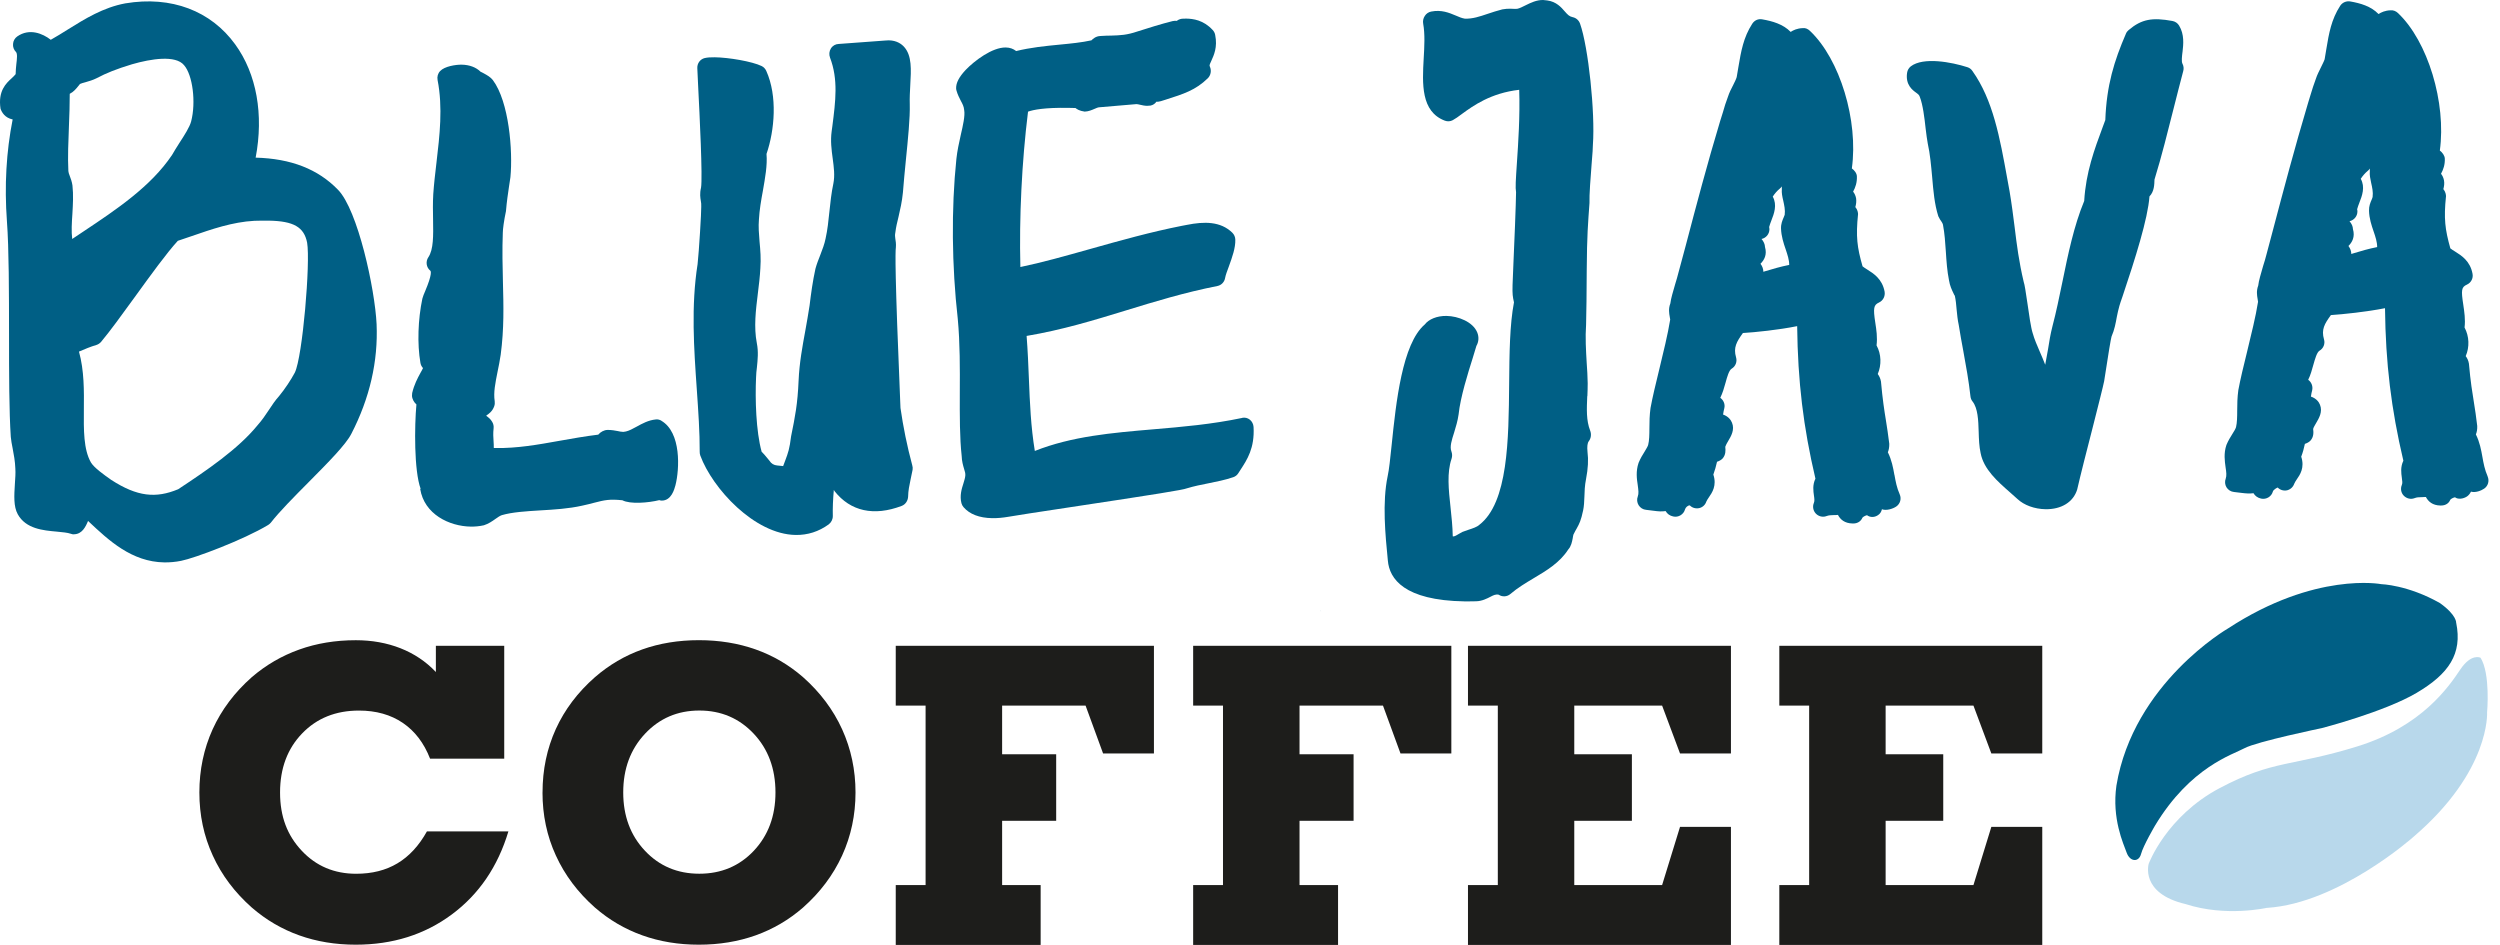 <svg width="127" height="48" viewBox="0 0 127 48" fill="none" xmlns="http://www.w3.org/2000/svg">
<g id="Capa 1">
<g id="Group">
<g id="Group_2">
<path id="Vector" d="M74.721 17.244C74.721 17.244 74.717 17.244 74.715 17.246C74.717 17.252 74.719 17.256 74.721 17.261C74.721 17.254 74.721 17.25 74.721 17.244Z" fill="#005F85"/>
<path id="Vector_2" d="M58.566 21.539C58.566 21.539 58.571 21.543 58.575 21.545C58.575 21.545 58.575 21.543 58.575 21.541C58.573 21.541 58.569 21.541 58.568 21.541L58.566 21.539Z" fill="#005F85"/>
<path id="Vector_3" d="M57.911 26.783L57.909 26.785L57.911 26.783Z" fill="#005F85"/>
<path id="Vector_4" d="M67.083 31.013C67.081 31.034 67.088 31.048 67.116 31.05C67.104 31.044 67.092 31.038 67.088 31.024C67.085 31.017 67.085 31.017 67.085 31.013H67.083Z" fill="#005F85"/>
</g>
<path id="Vector_5" d="M21.687 42.235H25.827C25.289 44.025 24.33 45.432 22.95 46.455C21.572 47.479 19.944 47.99 18.074 47.99C17.044 47.99 16.085 47.833 15.201 47.516C14.315 47.199 13.512 46.729 12.791 46.103C11.924 45.335 11.261 44.455 10.809 43.462C10.352 42.468 10.128 41.401 10.128 40.257C10.128 39.112 10.354 38.035 10.803 37.046C11.254 36.056 11.916 35.174 12.791 34.4C13.512 33.78 14.315 33.314 15.201 32.997C16.085 32.68 17.044 32.523 18.074 32.523C18.894 32.523 19.652 32.659 20.344 32.931C21.038 33.205 21.637 33.605 22.142 34.138V32.805H25.615V38.54H21.848C21.537 37.745 21.077 37.141 20.463 36.723C19.845 36.305 19.104 36.097 18.235 36.097C17.057 36.097 16.093 36.484 15.347 37.26C14.601 38.033 14.227 39.034 14.227 40.258C14.227 41.483 14.593 42.435 15.328 43.217C16.06 43.998 16.983 44.387 18.093 44.387C18.9 44.387 19.6 44.212 20.192 43.856C20.785 43.502 21.283 42.962 21.687 42.237V42.235Z" fill="#1D1D1B"/>
<path id="Vector_6" d="M27.561 40.257C27.561 39.1 27.786 38.025 28.235 37.036C28.686 36.047 29.349 35.168 30.224 34.4C30.945 33.775 31.747 33.304 32.628 32.991C33.508 32.678 34.467 32.521 35.504 32.521C36.542 32.521 37.501 32.678 38.387 32.991C39.271 33.304 40.076 33.775 40.795 34.4C41.662 35.168 42.325 36.051 42.779 37.046C43.232 38.043 43.46 39.114 43.46 40.257C43.46 41.4 43.232 42.47 42.779 43.462C42.323 44.455 41.662 45.335 40.795 46.103C40.076 46.729 39.271 47.199 38.387 47.516C37.501 47.831 36.538 47.99 35.504 47.99C34.47 47.99 33.516 47.833 32.632 47.516C31.745 47.199 30.943 46.729 30.222 46.103C29.355 45.335 28.692 44.455 28.239 43.462C27.782 42.468 27.559 41.401 27.559 40.257H27.561ZM31.66 40.257C31.66 41.448 32.025 42.434 32.76 43.215C33.493 43.996 34.416 44.385 35.526 44.385C36.636 44.385 37.561 43.996 38.294 43.219C39.026 42.441 39.394 41.454 39.394 40.255C39.394 39.055 39.026 38.054 38.288 37.271C37.551 36.488 36.63 36.095 35.526 36.095C34.422 36.095 33.502 36.49 32.764 37.277C32.027 38.064 31.66 39.057 31.66 40.257Z" fill="#1D1D1B"/>
<path id="Vector_7" d="M45.504 48V44.96H47.02V35.844H45.504V32.805H58.62V38.276H56.037L55.147 35.844H50.908V38.317H53.654V41.697H50.908V44.962H52.865V48.002H45.504V48Z" fill="#1D1D1B"/>
<path id="Vector_8" d="M60.612 48V44.96H62.128V35.844H60.612V32.805H73.728V38.276H71.145L70.255 35.844H66.016V38.317H68.762V41.697H66.016V44.962H67.973V48.002H60.612V48Z" fill="#1D1D1B"/>
<path id="Vector_9" d="M74.573 48V44.96H76.089V35.844H74.573V32.805H87.932V38.276H85.345L84.435 35.844H79.973V38.317H82.9V41.697H79.973V44.962H84.435L85.345 42.006H87.932V48.002H74.573V48Z" fill="#1D1D1B"/>
<path id="Vector_10" d="M90.389 48V44.96H91.905V35.844H90.389V32.805H103.747V38.276H101.16L100.251 35.844H95.79V38.317H98.717V41.697H95.79V44.962H100.251L101.16 42.006H103.747V48.002H90.389V48Z" fill="#1D1D1B"/>
<g id="Group_3">
<path id="Vector_11" d="M12.987 8.008C13.403 5.827 13.04 3.755 11.947 2.253C10.715 0.554 8.709 -0.222 6.365 0.171C5.246 0.379 4.321 0.952 3.427 1.51C3.147 1.687 2.865 1.86 2.579 2.021C2.167 1.699 1.489 1.421 0.875 1.852C0.754 1.938 0.672 2.076 0.663 2.231C0.647 2.383 0.704 2.535 0.81 2.639C0.894 2.719 0.861 3.005 0.83 3.258C0.814 3.423 0.795 3.594 0.795 3.767C0.742 3.833 0.672 3.903 0.591 3.977C0.309 4.233 -0.111 4.622 0.027 5.524C0.091 5.703 0.247 5.986 0.643 6.068C0.319 7.701 0.22 9.436 0.352 11.24C0.457 12.647 0.457 14.865 0.459 17.005C0.459 19.017 0.463 20.917 0.548 22.192C0.564 22.367 0.599 22.568 0.643 22.781C0.702 23.088 0.766 23.434 0.779 23.796C0.797 24.033 0.774 24.311 0.756 24.587C0.719 25.176 0.684 25.73 0.902 26.124C1.314 26.865 2.185 26.945 2.888 27.007C3.164 27.034 3.432 27.057 3.592 27.114C3.648 27.135 3.708 27.151 3.769 27.141C4.167 27.129 4.348 26.772 4.474 26.461C4.484 26.47 4.494 26.478 4.501 26.49C5.526 27.454 6.688 28.544 8.348 28.57C8.626 28.573 8.915 28.548 9.201 28.49C9.881 28.358 12.358 27.429 13.625 26.667C13.674 26.636 13.72 26.595 13.759 26.55C14.192 25.992 14.948 25.23 15.679 24.494C16.692 23.473 17.565 22.589 17.846 22.041C18.783 20.227 19.213 18.352 19.131 16.466C19.046 14.68 18.177 10.665 17.17 9.64C16.154 8.591 14.785 8.056 12.987 8.008ZM4.052 4.27C4.128 4.233 4.227 4.208 4.334 4.179C4.521 4.126 4.719 4.068 4.908 3.973C5.413 3.705 5.914 3.506 6.706 3.265C7.681 2.984 8.919 2.789 9.349 3.31C9.79 3.81 9.963 5.203 9.71 6.169C9.637 6.449 9.374 6.863 9.114 7.261C8.976 7.477 8.84 7.695 8.739 7.874C7.662 9.475 5.922 10.638 4.239 11.759C4.045 11.887 3.858 12.014 3.668 12.14C3.621 11.757 3.646 11.322 3.677 10.869C3.705 10.396 3.734 9.905 3.681 9.421C3.652 9.225 3.592 9.061 3.541 8.931C3.504 8.84 3.475 8.75 3.473 8.69C3.436 7.975 3.473 7.176 3.502 6.404C3.526 5.85 3.543 5.298 3.543 4.766C3.74 4.667 3.872 4.503 3.965 4.387C4.01 4.336 4.068 4.266 4.056 4.266H4.054L4.052 4.27ZM4.06 17.841C4.328 17.726 4.595 17.613 4.898 17.524C4.983 17.497 5.065 17.444 5.129 17.374C5.57 16.849 6.19 15.998 6.844 15.094C7.646 13.986 8.472 12.844 9.034 12.233C9.263 12.159 9.495 12.078 9.734 11.996C10.756 11.642 11.812 11.277 12.919 11.217C13.166 11.211 13.409 11.205 13.652 11.209C14.919 11.23 15.446 11.536 15.602 12.327C15.774 13.329 15.372 18.122 14.978 18.927C14.774 19.31 14.463 19.775 14.181 20.117C13.992 20.325 13.825 20.57 13.656 20.83C13.491 21.079 13.318 21.339 13.081 21.605C12.099 22.811 10.511 23.889 9.052 24.853C7.92 25.324 6.976 25.236 5.648 24.377C5.258 24.103 4.781 23.759 4.622 23.497C4.241 22.838 4.251 21.845 4.26 20.795C4.268 19.866 4.282 18.832 4.012 17.862C4.029 17.852 4.047 17.848 4.06 17.841Z" fill="#005F85"/>
<path id="Vector_12" d="M33.594 21.368C33.508 21.32 33.407 21.294 33.314 21.308C32.945 21.343 32.624 21.518 32.342 21.674C32.144 21.782 31.963 21.881 31.8 21.918C31.79 21.92 31.677 21.938 31.666 21.94C31.569 21.94 31.471 21.918 31.374 21.897C31.23 21.868 31.081 21.843 30.869 21.839C30.869 21.839 30.861 21.839 30.853 21.841C30.696 21.843 30.503 21.942 30.391 22.08C29.706 22.163 29.065 22.28 28.433 22.391C27.322 22.591 26.27 22.777 25.188 22.76C25.157 22.76 25.122 22.758 25.084 22.756C25.084 22.64 25.083 22.525 25.073 22.414C25.059 22.224 25.046 22.014 25.075 21.757C25.087 21.644 25.065 21.532 25.005 21.434C24.927 21.293 24.816 21.207 24.706 21.127C24.707 21.12 24.711 21.112 24.711 21.104C24.822 21.032 25.018 20.9 25.11 20.626C25.137 20.546 25.141 20.463 25.131 20.381C25.061 19.94 25.164 19.448 25.277 18.879C25.335 18.601 25.392 18.313 25.436 18.016C25.611 16.7 25.58 15.547 25.549 14.327C25.53 13.541 25.508 12.727 25.543 11.812C25.543 11.662 25.6 11.205 25.703 10.727C25.747 10.208 25.804 9.848 25.856 9.489L25.93 8.997C26.058 7.658 25.858 5.168 25.038 4.07C24.917 3.913 24.746 3.821 24.579 3.728C24.507 3.689 24.431 3.648 24.418 3.648C24.183 3.417 23.852 3.293 23.456 3.285C23.153 3.281 22.587 3.366 22.358 3.611C22.243 3.732 22.198 3.899 22.229 4.064C22.503 5.466 22.334 6.886 22.173 8.259C22.107 8.814 22.045 9.351 22.01 9.86C21.984 10.309 21.992 10.746 22 11.16C22.014 11.971 22.025 12.671 21.763 13.063C21.611 13.285 21.654 13.586 21.86 13.751C21.891 13.775 21.963 13.924 21.605 14.774C21.537 14.931 21.485 15.059 21.456 15.17C21.234 16.222 21.191 17.471 21.357 18.431C21.374 18.535 21.421 18.628 21.489 18.698C21.452 18.781 21.405 18.863 21.357 18.947C21.209 19.221 21.04 19.534 20.939 19.965C20.931 20.01 20.929 20.055 20.929 20.101C20.933 20.262 21.026 20.433 21.154 20.546C21.055 21.627 21.028 23.903 21.37 24.836H21.345C21.553 26.126 22.824 26.735 23.916 26.752C24.132 26.754 24.342 26.737 24.581 26.684C24.818 26.608 25.005 26.478 25.166 26.363C25.291 26.276 25.401 26.198 25.495 26.169C26.023 26.016 26.709 25.973 27.442 25.928C28.15 25.887 28.886 25.843 29.578 25.687C29.817 25.637 30.014 25.584 30.187 25.539C30.721 25.401 30.96 25.347 31.617 25.413C32.01 25.621 32.935 25.545 33.491 25.407C33.53 25.421 33.572 25.431 33.609 25.431C34.109 25.438 34.258 24.848 34.313 24.651C34.521 23.839 34.618 21.965 33.592 21.372L33.594 21.368Z" fill="#005F85"/>
<path id="Vector_13" d="M45.745 20.729L45.732 20.424C45.456 13.883 45.479 12.791 45.51 12.572C45.526 12.395 45.501 12.231 45.479 12.099C45.469 12.035 45.456 11.938 45.485 11.802C45.516 11.543 45.576 11.285 45.644 11.017C45.728 10.655 45.823 10.245 45.868 9.782C45.907 9.273 45.961 8.713 46.016 8.157C46.128 7.042 46.235 5.988 46.216 5.291C46.206 4.972 46.225 4.645 46.241 4.336C46.288 3.528 46.328 2.834 45.934 2.387C45.8 2.237 45.557 2.056 45.151 2.049C45.084 2.049 45.017 2.054 44.981 2.058C44.91 2.06 44.235 2.109 43.611 2.159C43.121 2.196 42.669 2.229 42.606 2.233C42.445 2.237 42.297 2.321 42.21 2.461C42.122 2.601 42.107 2.772 42.165 2.927C42.589 4.037 42.447 5.135 42.284 6.406L42.249 6.665C42.181 7.153 42.241 7.609 42.301 8.051C42.36 8.496 42.418 8.917 42.334 9.329C42.233 9.8 42.183 10.286 42.132 10.766C42.086 11.221 42.039 11.674 41.94 12.117C41.885 12.399 41.778 12.673 41.668 12.96C41.58 13.184 41.493 13.401 41.425 13.65C41.283 14.297 41.201 14.91 41.127 15.518C41.063 15.95 40.985 16.369 40.912 16.787C40.762 17.6 40.608 18.437 40.569 19.331C40.517 20.54 40.393 21.153 40.188 22.163C40.109 22.805 40.037 23.001 39.893 23.386C39.858 23.473 39.827 23.567 39.784 23.677C39.672 23.662 39.569 23.654 39.483 23.646C39.312 23.633 39.18 23.552 39.087 23.403C39.001 23.298 38.927 23.209 38.859 23.129C38.752 23.011 38.7 22.951 38.692 22.951C38.402 21.901 38.358 20.266 38.408 19.174C38.41 19.003 38.431 18.832 38.451 18.665C38.49 18.274 38.535 17.872 38.447 17.433C38.288 16.618 38.395 15.753 38.498 14.914C38.552 14.476 38.606 14.041 38.626 13.629C38.663 13.143 38.626 12.7 38.585 12.274C38.554 11.885 38.521 11.522 38.554 11.143C38.581 10.667 38.665 10.171 38.754 9.695C38.869 9.032 38.987 8.404 38.939 7.819C39.351 6.618 39.504 4.886 38.927 3.602C38.879 3.493 38.795 3.407 38.692 3.355C38.2 3.118 37.009 2.919 36.313 2.91C36.097 2.906 35.93 2.919 35.798 2.95C35.572 3.005 35.415 3.215 35.423 3.456C35.425 3.598 35.444 3.955 35.469 4.433C35.539 5.804 35.699 9.011 35.613 9.532C35.539 9.841 35.576 10.049 35.603 10.212C35.619 10.305 35.629 10.371 35.623 10.513C35.633 10.731 35.508 12.791 35.438 13.415C35.102 15.549 35.252 17.707 35.398 19.792C35.475 20.91 35.549 21.959 35.545 22.96C35.545 23.024 35.555 23.087 35.576 23.143C36.188 24.807 38.325 27.143 40.418 27.176C41.03 27.186 41.594 27.005 42.099 26.638C42.229 26.538 42.311 26.379 42.307 26.208C42.297 25.831 42.315 25.374 42.358 24.888C42.367 24.912 42.385 24.933 42.398 24.954C43.207 25.975 44.393 26.237 45.808 25.699C45.996 25.627 46.12 25.442 46.132 25.234C46.138 24.919 46.194 24.663 46.255 24.371C46.294 24.206 46.328 24.043 46.36 23.864C46.371 23.79 46.367 23.714 46.344 23.644C46.078 22.651 45.881 21.679 45.745 20.727V20.729Z" fill="#005F85"/>
<path id="Vector_14" d="M63.096 21.232C61.561 21.555 60.056 21.685 58.597 21.808C56.472 21.99 54.459 22.161 52.569 22.908C52.367 21.67 52.317 20.49 52.268 19.248C52.241 18.548 52.21 17.827 52.152 17.065C53.969 16.758 55.547 16.276 57.207 15.767C58.661 15.32 60.165 14.861 61.85 14.527C62.045 14.488 62.2 14.327 62.235 14.124C62.262 13.967 62.344 13.757 62.428 13.53C62.595 13.069 62.766 12.593 62.754 12.177C62.752 12.041 62.696 11.915 62.601 11.821C62.004 11.238 61.172 11.248 60.297 11.423L60.043 11.471C58.455 11.784 56.892 12.224 55.386 12.647C54.12 13.003 52.921 13.341 51.835 13.565C51.771 11.057 51.907 8.227 52.224 5.672C52.484 5.578 53.057 5.46 54.272 5.479L54.527 5.485H54.63C54.708 5.545 54.834 5.633 55.102 5.67C55.296 5.664 55.467 5.588 55.607 5.528C55.679 5.497 55.775 5.452 55.841 5.45L57.732 5.289C57.776 5.289 57.848 5.306 57.918 5.322C58.019 5.345 58.138 5.374 58.27 5.376C58.301 5.376 58.42 5.368 58.449 5.363C58.569 5.339 58.68 5.267 58.746 5.166C58.807 5.176 58.912 5.157 58.972 5.139L59.215 5.063C60.13 4.772 60.737 4.581 61.357 3.975C61.506 3.827 61.551 3.592 61.467 3.396C61.432 3.326 61.431 3.316 61.535 3.09C61.66 2.814 61.86 2.402 61.73 1.767C61.712 1.673 61.666 1.588 61.6 1.52C61.135 1.017 60.612 0.952 60.264 0.945L60.101 0.949C60.019 0.949 59.893 0.972 59.78 1.059C59.722 1.053 59.629 1.057 59.565 1.073C58.993 1.213 58.284 1.44 57.79 1.596C57.238 1.784 56.91 1.794 56.457 1.808C56.28 1.81 56.093 1.815 55.899 1.829C55.664 1.839 55.522 1.973 55.446 2.049C54.954 2.157 54.408 2.212 53.821 2.268C53.098 2.338 52.36 2.412 51.621 2.593C51.479 2.48 51.3 2.414 51.094 2.412C50.406 2.4 49.501 3.088 49.057 3.551C48.721 3.909 48.564 4.208 48.571 4.49C48.573 4.536 48.581 4.583 48.597 4.624C48.651 4.818 48.739 4.978 48.809 5.12C48.896 5.281 48.966 5.409 48.981 5.596C49.032 5.878 48.919 6.373 48.807 6.855C48.719 7.25 48.628 7.664 48.585 8.068C48.321 10.606 48.35 13.501 48.655 16.202C48.77 17.434 48.764 18.707 48.758 19.936C48.754 21.127 48.752 22.253 48.853 23.16C48.861 23.433 48.923 23.64 48.972 23.808C49.02 23.961 49.046 24.045 49.038 24.155C49.032 24.264 48.989 24.402 48.943 24.552C48.851 24.836 48.744 25.189 48.842 25.565C48.861 25.64 48.9 25.706 48.947 25.763C49.256 26.122 49.747 26.311 50.404 26.323C50.667 26.327 50.943 26.301 51.221 26.253C51.53 26.196 52.785 26.006 54.26 25.782C58.861 25.088 60.103 24.884 60.276 24.812C60.659 24.696 61.03 24.622 61.395 24.55C61.804 24.468 62.233 24.383 62.651 24.241C62.756 24.206 62.846 24.136 62.906 24.039L63.02 23.862C63.357 23.347 63.74 22.76 63.681 21.691C63.672 21.545 63.603 21.409 63.493 21.32C63.38 21.23 63.24 21.197 63.096 21.227V21.232Z" fill="#005F85"/>
</g>
<g id="Group_4">
<path id="Vector_15" d="M80.639 20.119C80.647 19.913 80.655 19.703 80.655 19.469C80.651 19.129 80.628 18.789 80.605 18.445C80.567 17.804 80.527 17.139 80.573 16.494C80.591 15.868 80.601 14.844 80.606 13.73C80.618 11.928 80.672 11.353 80.746 10.315C80.731 9.909 80.803 8.993 80.855 8.327C80.896 7.835 80.925 7.431 80.919 7.359C81.04 5.718 80.686 2.381 80.268 1.205C80.208 1.032 80.066 0.908 79.895 0.873C79.72 0.834 79.646 0.756 79.493 0.583C79.312 0.371 79.059 0.084 78.603 0.023C78.571 0.018 78.424 1.70922e-05 78.391 1.70922e-05C78.058 -0.004 77.765 0.138 77.506 0.266C77.349 0.344 77.209 0.416 77.094 0.443C77.048 0.451 76.997 0.451 76.948 0.451L76.723 0.443C76.601 0.443 76.48 0.445 76.319 0.476C76.062 0.54 75.813 0.624 75.57 0.704C75.168 0.84 74.803 0.964 74.41 0.947C74.26 0.923 74.115 0.861 73.95 0.789C73.617 0.649 73.225 0.484 72.706 0.587C72.571 0.612 72.451 0.694 72.379 0.811C72.299 0.929 72.272 1.073 72.299 1.213C72.393 1.732 72.36 2.365 72.323 2.98C72.253 4.241 72.173 5.672 73.403 6.132C73.534 6.181 73.677 6.171 73.8 6.105C73.924 6.039 74.085 5.926 74.27 5.786C74.83 5.378 75.728 4.725 77.176 4.562C77.221 5.885 77.125 7.302 77.059 8.276C77.001 9.151 76.974 9.532 77.016 9.767C77.016 10.039 76.989 10.682 76.962 11.469C76.83 14.88 76.781 14.783 76.91 15.359C76.692 16.5 76.678 17.959 76.665 19.499C76.639 22.326 76.616 25.535 75.147 26.663C75.034 26.77 74.809 26.844 74.606 26.91C74.515 26.939 74.431 26.968 74.295 27.02L74.157 27.096C74.008 27.18 73.891 27.269 73.8 27.246C73.792 26.75 73.738 26.253 73.687 25.773C73.588 24.865 73.499 24.01 73.738 23.308C73.78 23.186 73.776 23.05 73.73 22.927C73.64 22.696 73.745 22.36 73.87 21.973C73.957 21.685 74.05 21.386 74.097 21.052C74.183 20.191 74.577 18.937 74.814 18.189C74.896 17.928 74.962 17.716 75.001 17.572C75.12 17.368 75.139 17.12 75.044 16.888C74.828 16.354 74.078 16.058 73.483 16.049C72.997 16.041 72.581 16.218 72.379 16.482C71.232 17.464 70.919 20.437 70.696 22.606C70.626 23.281 70.566 23.864 70.494 24.185C70.212 25.534 70.375 27.172 70.503 28.48C70.581 29.398 71.324 30.5 74.393 30.55C74.671 30.554 74.886 30.546 74.995 30.544C75.287 30.537 75.537 30.408 75.732 30.307C75.856 30.243 75.984 30.177 76.132 30.21C76.313 30.332 76.556 30.321 76.725 30.177C77.104 29.854 77.512 29.613 77.903 29.378C78.56 28.989 79.234 28.587 79.666 27.915C79.819 27.745 79.856 27.534 79.893 27.349C79.907 27.279 79.916 27.197 79.928 27.162C80 27.015 80.052 26.919 80.101 26.838C80.233 26.599 80.315 26.441 80.424 25.924C80.47 25.703 80.478 25.479 80.488 25.228C80.496 24.972 80.501 24.682 80.575 24.311C80.672 23.802 80.698 23.366 80.645 22.952C80.618 22.696 80.641 22.503 80.709 22.416C80.826 22.264 80.851 22.06 80.781 21.878C80.577 21.357 80.605 20.787 80.632 20.126L80.639 20.119Z" fill="#005F85"/>
<path id="Vector_16" d="M96.235 24.124C96.169 23.755 96.101 23.376 95.903 22.976C95.95 22.861 95.979 22.717 95.975 22.544C95.918 22.072 95.862 21.716 95.804 21.351C95.722 20.844 95.638 20.321 95.553 19.38C95.526 19.217 95.456 19.094 95.39 18.999C95.588 18.537 95.572 17.996 95.329 17.545C95.38 17.141 95.32 16.746 95.265 16.393C95.151 15.648 95.18 15.495 95.452 15.368C95.664 15.271 95.776 15.044 95.738 14.816C95.619 14.171 95.178 13.895 94.857 13.693C94.768 13.639 94.686 13.584 94.618 13.53C94.34 12.562 94.272 12.02 94.389 10.877C94.387 10.809 94.369 10.655 94.251 10.519C94.293 10.379 94.311 10.227 94.29 10.076C94.266 9.948 94.216 9.833 94.138 9.736C94.253 9.528 94.342 9.273 94.33 8.964C94.329 8.812 94.212 8.657 94.074 8.556C94.412 6.138 93.473 3.007 91.944 1.567C91.847 1.473 91.714 1.409 91.582 1.429C91.294 1.438 91.098 1.534 90.966 1.621C90.579 1.223 90.033 1.073 89.528 0.984C89.316 0.941 89.125 1.036 89.015 1.205C88.567 1.895 88.445 2.614 88.315 3.38C88.288 3.569 88.251 3.763 88.224 3.918C88.189 4.039 88.117 4.171 88.05 4.311C87.944 4.511 87.843 4.721 87.784 4.904C87.683 5.162 87.596 5.446 87.52 5.716C87.477 5.866 87.429 6.01 87.382 6.156C86.725 8.336 86.171 10.434 85.638 12.465L85.269 13.837C85.221 14.033 85.162 14.231 85.102 14.426C84.993 14.799 84.882 15.168 84.853 15.417C84.748 15.683 84.793 15.918 84.822 16.089C84.836 16.157 84.846 16.224 84.846 16.235C84.725 16.983 84.501 17.895 84.286 18.783C84.113 19.491 83.95 20.163 83.847 20.725C83.796 21.09 83.79 21.433 83.79 21.755C83.788 22.091 83.784 22.379 83.726 22.605C83.699 22.694 83.619 22.816 83.543 22.948C83.438 23.11 83.335 23.285 83.24 23.512C83.094 23.942 83.149 24.331 83.197 24.641C83.232 24.904 83.256 25.073 83.199 25.221C83.143 25.364 83.16 25.532 83.242 25.664C83.326 25.798 83.464 25.885 83.619 25.899L83.981 25.944C84.258 25.983 84.414 25.99 84.614 25.963C84.696 26.107 84.826 26.2 85.001 26.237C85.257 26.297 85.528 26.138 85.598 25.88C85.625 25.78 85.74 25.668 85.844 25.674C85.963 25.8 86.142 25.848 86.315 25.813C86.488 25.775 86.626 25.65 86.68 25.483C86.706 25.419 86.756 25.345 86.812 25.262C86.97 25.034 87.225 24.669 87.038 24.109C87.114 23.899 87.176 23.681 87.225 23.458C87.331 23.425 87.438 23.364 87.502 23.298C87.675 23.106 87.662 22.875 87.644 22.704C87.646 22.694 87.652 22.682 87.654 22.669C87.668 22.62 87.74 22.49 87.786 22.414C87.942 22.154 88.132 21.831 87.986 21.475C87.93 21.337 87.808 21.157 87.532 21.059C87.547 20.947 87.57 20.84 87.596 20.733C87.644 20.535 87.555 20.327 87.39 20.208C87.512 19.961 87.588 19.695 87.656 19.448C87.738 19.149 87.831 18.811 87.969 18.729C88.167 18.61 88.257 18.375 88.192 18.154C88.047 17.652 88.218 17.364 88.54 16.917C89.16 16.881 90.356 16.758 91.296 16.568C91.328 19.386 91.607 21.685 92.224 24.317C92.068 24.636 92.117 24.948 92.148 25.172C92.175 25.351 92.183 25.456 92.146 25.545C92.066 25.732 92.107 25.944 92.245 26.091C92.383 26.235 92.603 26.29 92.781 26.218C92.913 26.171 93.015 26.171 93.147 26.167C93.213 26.167 93.287 26.167 93.368 26.157C93.487 26.391 93.709 26.585 94.111 26.593C94.121 26.593 94.159 26.593 94.167 26.593C94.367 26.587 94.536 26.482 94.612 26.297C94.645 26.253 94.77 26.185 94.844 26.173C95.019 26.299 95.23 26.286 95.403 26.169C95.51 26.101 95.576 25.99 95.602 25.87C95.831 25.957 96.169 25.841 96.326 25.734C96.531 25.596 96.605 25.335 96.505 25.112C96.354 24.772 96.299 24.459 96.239 24.128L96.235 24.124ZM89.662 12.548C89.66 12.408 89.588 12.257 89.485 12.14C89.71 12.093 89.881 11.895 89.887 11.656C89.887 11.613 89.881 11.57 89.872 11.534C89.897 11.436 89.944 11.31 89.988 11.195C90.119 10.863 90.291 10.412 90.056 9.988C90.157 9.831 90.278 9.693 90.418 9.578C90.457 9.545 90.49 9.51 90.515 9.469C90.515 9.514 90.515 9.561 90.517 9.609C90.501 9.802 90.54 9.99 90.589 10.193C90.639 10.426 90.696 10.665 90.663 10.912C90.655 10.943 90.63 10.997 90.606 11.055C90.548 11.191 90.466 11.378 90.476 11.613C90.49 12 90.603 12.35 90.709 12.655C90.803 12.937 90.892 13.193 90.892 13.458C90.457 13.543 90.074 13.658 89.695 13.771C89.656 13.782 89.619 13.794 89.578 13.806C89.578 13.677 89.537 13.536 89.433 13.399C89.621 13.213 89.776 12.941 89.662 12.548Z" fill="#005F85"/>
<path id="Vector_17" d="M110.871 2.653C110.917 2.251 110.972 1.751 110.7 1.302C110.628 1.178 110.5 1.09 110.356 1.065C109.349 0.882 108.803 0.962 108.138 1.524C108.078 1.572 108.025 1.639 107.998 1.71C107.397 3.104 107.015 4.33 106.95 6.097L106.818 6.453C106.398 7.584 105.963 8.752 105.878 10.208C105.349 11.489 105.055 12.929 104.77 14.321C104.612 15.083 104.457 15.845 104.264 16.577C104.163 16.974 104.097 17.363 104.039 17.747C103.992 18.01 103.949 18.27 103.897 18.529C103.808 18.294 103.708 18.066 103.613 17.846C103.483 17.541 103.351 17.246 103.261 16.925C103.176 16.68 103.069 15.95 102.995 15.417C102.904 14.807 102.853 14.453 102.805 14.323C102.564 13.306 102.453 12.441 102.342 11.526C102.268 10.943 102.194 10.354 102.087 9.722L101.965 9.053C101.594 7.005 101.246 5.071 100.196 3.602C100.138 3.512 100.047 3.446 99.942 3.413C99.143 3.156 97.707 2.882 97.069 3.37C96.968 3.45 96.898 3.567 96.88 3.699C96.789 4.313 97.162 4.581 97.343 4.711C97.458 4.797 97.491 4.824 97.524 4.915C97.683 5.32 97.763 5.984 97.821 6.519C97.86 6.83 97.893 7.102 97.93 7.291C98.049 7.819 98.101 8.418 98.154 8.999C98.214 9.707 98.272 10.375 98.466 10.986C98.519 11.098 98.573 11.188 98.634 11.269C98.684 11.355 98.694 11.374 98.702 11.411C98.791 11.872 98.818 12.334 98.849 12.783C98.88 13.271 98.915 13.777 99.009 14.237C99.052 14.515 99.151 14.721 99.238 14.902C99.265 14.962 99.294 15.02 99.302 15.02H99.304C99.355 15.244 99.376 15.475 99.395 15.712C99.421 15.982 99.448 16.257 99.504 16.507C99.576 16.964 99.656 17.405 99.738 17.843C99.879 18.614 100.012 19.345 100.099 20.132C100.109 20.229 100.142 20.317 100.204 20.393C100.476 20.735 100.5 21.349 100.517 21.94C100.527 22.309 100.542 22.69 100.616 23.018C100.772 23.841 101.481 24.461 102.103 25.007C102.237 25.123 102.362 25.236 102.484 25.347C102.822 25.664 103.353 25.858 103.911 25.868C104.713 25.881 105.328 25.508 105.522 24.863C105.683 24.157 106.016 22.851 106.315 21.691C106.597 20.579 106.845 19.602 106.892 19.359L106.912 19.228C107.108 17.944 107.23 17.217 107.265 17.098C107.415 16.754 107.477 16.42 107.535 16.095C107.576 15.909 107.609 15.722 107.666 15.537C107.689 15.458 107.743 15.285 107.829 15.046C108.466 13.151 109.114 11.102 109.193 9.977C109.438 9.73 109.44 9.366 109.448 9.123C109.817 7.922 110.122 6.688 110.424 5.495C110.587 4.849 110.748 4.214 110.91 3.604C110.945 3.479 110.927 3.347 110.869 3.236C110.812 3.131 110.842 2.877 110.869 2.653H110.871Z" fill="#005F85"/>
<path id="Vector_18" d="M126.373 24.202C126.224 23.862 126.165 23.547 126.107 23.217C126.041 22.848 125.973 22.47 125.775 22.068C125.823 21.953 125.85 21.811 125.843 21.637C125.79 21.164 125.732 20.807 125.675 20.445C125.594 19.936 125.504 19.413 125.421 18.472C125.394 18.309 125.331 18.187 125.258 18.091C125.458 17.631 125.44 17.087 125.199 16.636C125.25 16.231 125.186 15.837 125.135 15.481C125.018 14.729 125.042 14.585 125.318 14.459C125.532 14.362 125.648 14.136 125.605 13.909C125.487 13.261 125.044 12.983 124.723 12.781C124.634 12.727 124.55 12.675 124.478 12.618C124.208 11.652 124.138 11.106 124.257 9.965C124.255 9.897 124.237 9.743 124.122 9.607C124.161 9.469 124.183 9.316 124.155 9.164C124.13 9.036 124.08 8.921 124.004 8.828C124.119 8.616 124.21 8.364 124.196 8.054C124.19 7.905 124.074 7.747 123.944 7.648C124.276 5.228 123.339 2.095 121.81 0.657C121.712 0.566 121.584 0.513 121.448 0.523C121.16 0.531 120.968 0.626 120.828 0.713C120.447 0.315 119.903 0.163 119.396 0.074C119.197 0.039 118.993 0.124 118.882 0.294C118.43 0.989 118.307 1.71 118.181 2.474C118.15 2.663 118.115 2.859 118.091 3.013C118.052 3.131 117.979 3.261 117.913 3.403C117.813 3.604 117.705 3.817 117.648 3.998C117.547 4.257 117.462 4.54 117.378 4.811C117.337 4.958 117.293 5.104 117.244 5.25C116.577 7.483 116.008 9.633 115.46 11.71L115.135 12.933C115.085 13.129 115.028 13.326 114.964 13.52C114.857 13.893 114.744 14.262 114.717 14.511C114.616 14.777 114.657 15.011 114.686 15.182C114.696 15.252 114.709 15.318 114.709 15.329C114.593 16.076 114.363 16.989 114.15 17.876C113.975 18.583 113.811 19.258 113.707 19.819C113.656 20.189 113.65 20.535 113.65 20.857C113.65 21.18 113.644 21.477 113.59 21.701C113.563 21.79 113.489 21.913 113.407 22.041C113.306 22.204 113.195 22.379 113.102 22.605C112.958 23.032 113.017 23.421 113.059 23.734C113.1 23.996 113.118 24.165 113.067 24.313C113.011 24.459 113.026 24.624 113.106 24.756C113.19 24.89 113.329 24.978 113.487 24.993L113.841 25.036C114.122 25.071 114.276 25.081 114.476 25.055C114.562 25.199 114.692 25.291 114.865 25.329C115.127 25.386 115.392 25.228 115.462 24.97C115.489 24.871 115.685 24.768 115.707 24.766C115.825 24.89 116.004 24.945 116.183 24.908C116.35 24.867 116.488 24.744 116.546 24.577C116.571 24.511 116.62 24.437 116.676 24.352C116.836 24.124 117.088 23.757 116.902 23.199C116.983 22.989 117.042 22.772 117.088 22.548C117.197 22.515 117.304 22.455 117.368 22.387C117.541 22.196 117.53 21.965 117.508 21.792C117.514 21.782 117.516 21.773 117.518 21.761C117.528 21.712 117.607 21.582 117.652 21.503C117.804 21.246 118 20.921 117.856 20.564C117.804 20.426 117.675 20.243 117.394 20.146C117.409 20.033 117.432 19.926 117.46 19.819C117.502 19.617 117.421 19.411 117.256 19.293C117.38 19.048 117.448 18.779 117.518 18.533C117.604 18.235 117.695 17.899 117.831 17.815C118.031 17.701 118.126 17.462 118.06 17.242C117.914 16.741 118.084 16.453 118.41 16.006C119.022 15.967 120.218 15.843 121.158 15.656C121.19 18.463 121.471 20.766 122.091 23.405C121.934 23.724 121.983 24.037 122.012 24.261C122.039 24.441 122.052 24.546 122.014 24.634C121.934 24.82 121.971 25.036 122.111 25.18C122.253 25.326 122.465 25.38 122.653 25.308C122.776 25.259 122.882 25.258 123.011 25.256C123.077 25.256 123.153 25.254 123.234 25.246C123.357 25.477 123.572 25.674 123.975 25.681C123.983 25.681 124.021 25.681 124.031 25.679C124.229 25.675 124.402 25.572 124.474 25.388C124.507 25.341 124.634 25.275 124.713 25.262C124.879 25.386 125.145 25.337 125.322 25.221C125.405 25.166 125.477 25.077 125.526 24.976C125.763 25.042 126.051 24.921 126.194 24.824C126.398 24.686 126.468 24.426 126.371 24.202H126.373ZM119.53 11.64C119.528 11.501 119.458 11.351 119.355 11.238C119.58 11.188 119.753 10.989 119.757 10.75C119.759 10.707 119.751 10.667 119.742 10.63C119.769 10.529 119.815 10.402 119.858 10.29C119.99 9.957 120.163 9.504 119.926 9.083C120.031 8.925 120.148 8.789 120.288 8.674C120.327 8.643 120.36 8.605 120.387 8.562C120.385 8.608 120.385 8.655 120.387 8.702C120.369 8.896 120.412 9.087 120.455 9.291C120.507 9.52 120.562 9.759 120.529 10.006C120.527 10.037 120.498 10.091 120.478 10.148C120.418 10.284 120.338 10.472 120.346 10.707C120.356 11.096 120.472 11.442 120.577 11.749C120.674 12.031 120.76 12.288 120.76 12.552C120.33 12.636 119.944 12.75 119.572 12.863C119.53 12.875 119.489 12.888 119.446 12.902C119.444 12.772 119.405 12.632 119.3 12.496C119.489 12.311 119.644 12.035 119.53 11.64Z" fill="#005F85"/>
</g>
<g id="Group_5">
<path id="Vector_19" d="M126.008 33.413C126.008 33.413 125.547 33.17 124.982 34.012C124.416 34.853 123.055 36.898 119.743 37.92C116.431 38.945 115.487 38.593 112.764 40.033C110.041 41.473 109.155 43.878 109.155 43.878C109.155 43.878 108.698 45.382 111.03 45.928C113.075 46.593 115.147 46.12 115.147 46.12C115.156 46.12 115.166 46.12 115.176 46.119C118.814 45.883 122.591 42.523 122.591 42.523C122.606 42.509 122.622 42.496 122.638 42.482C126.521 39.147 126.344 36.191 126.344 36.191C126.344 36.191 126.523 34.222 126.01 33.411L126.008 33.413Z" fill="#B8D8EB"/>
<path id="Vector_20" d="M124.774 31.648C124.774 31.648 124.82 31.258 123.948 30.636C122.315 29.71 120.966 29.675 120.966 29.675C120.966 29.675 117.617 29.026 113.188 31.922C113.188 31.922 108.379 34.694 107.514 39.909C107.277 41.592 107.866 42.849 108.035 43.318C108.204 43.786 108.649 43.815 108.764 43.386C108.877 42.956 109.481 41.93 109.481 41.93C111.279 38.956 113.413 38.338 114.027 38.006C114.641 37.673 117.942 36.989 117.942 36.989C117.942 36.989 121.114 36.171 122.762 35.199C124.408 34.227 125.092 33.211 124.776 31.644L124.774 31.648Z" fill="#005F85"/>
</g>
</g>
</g>
</svg>
